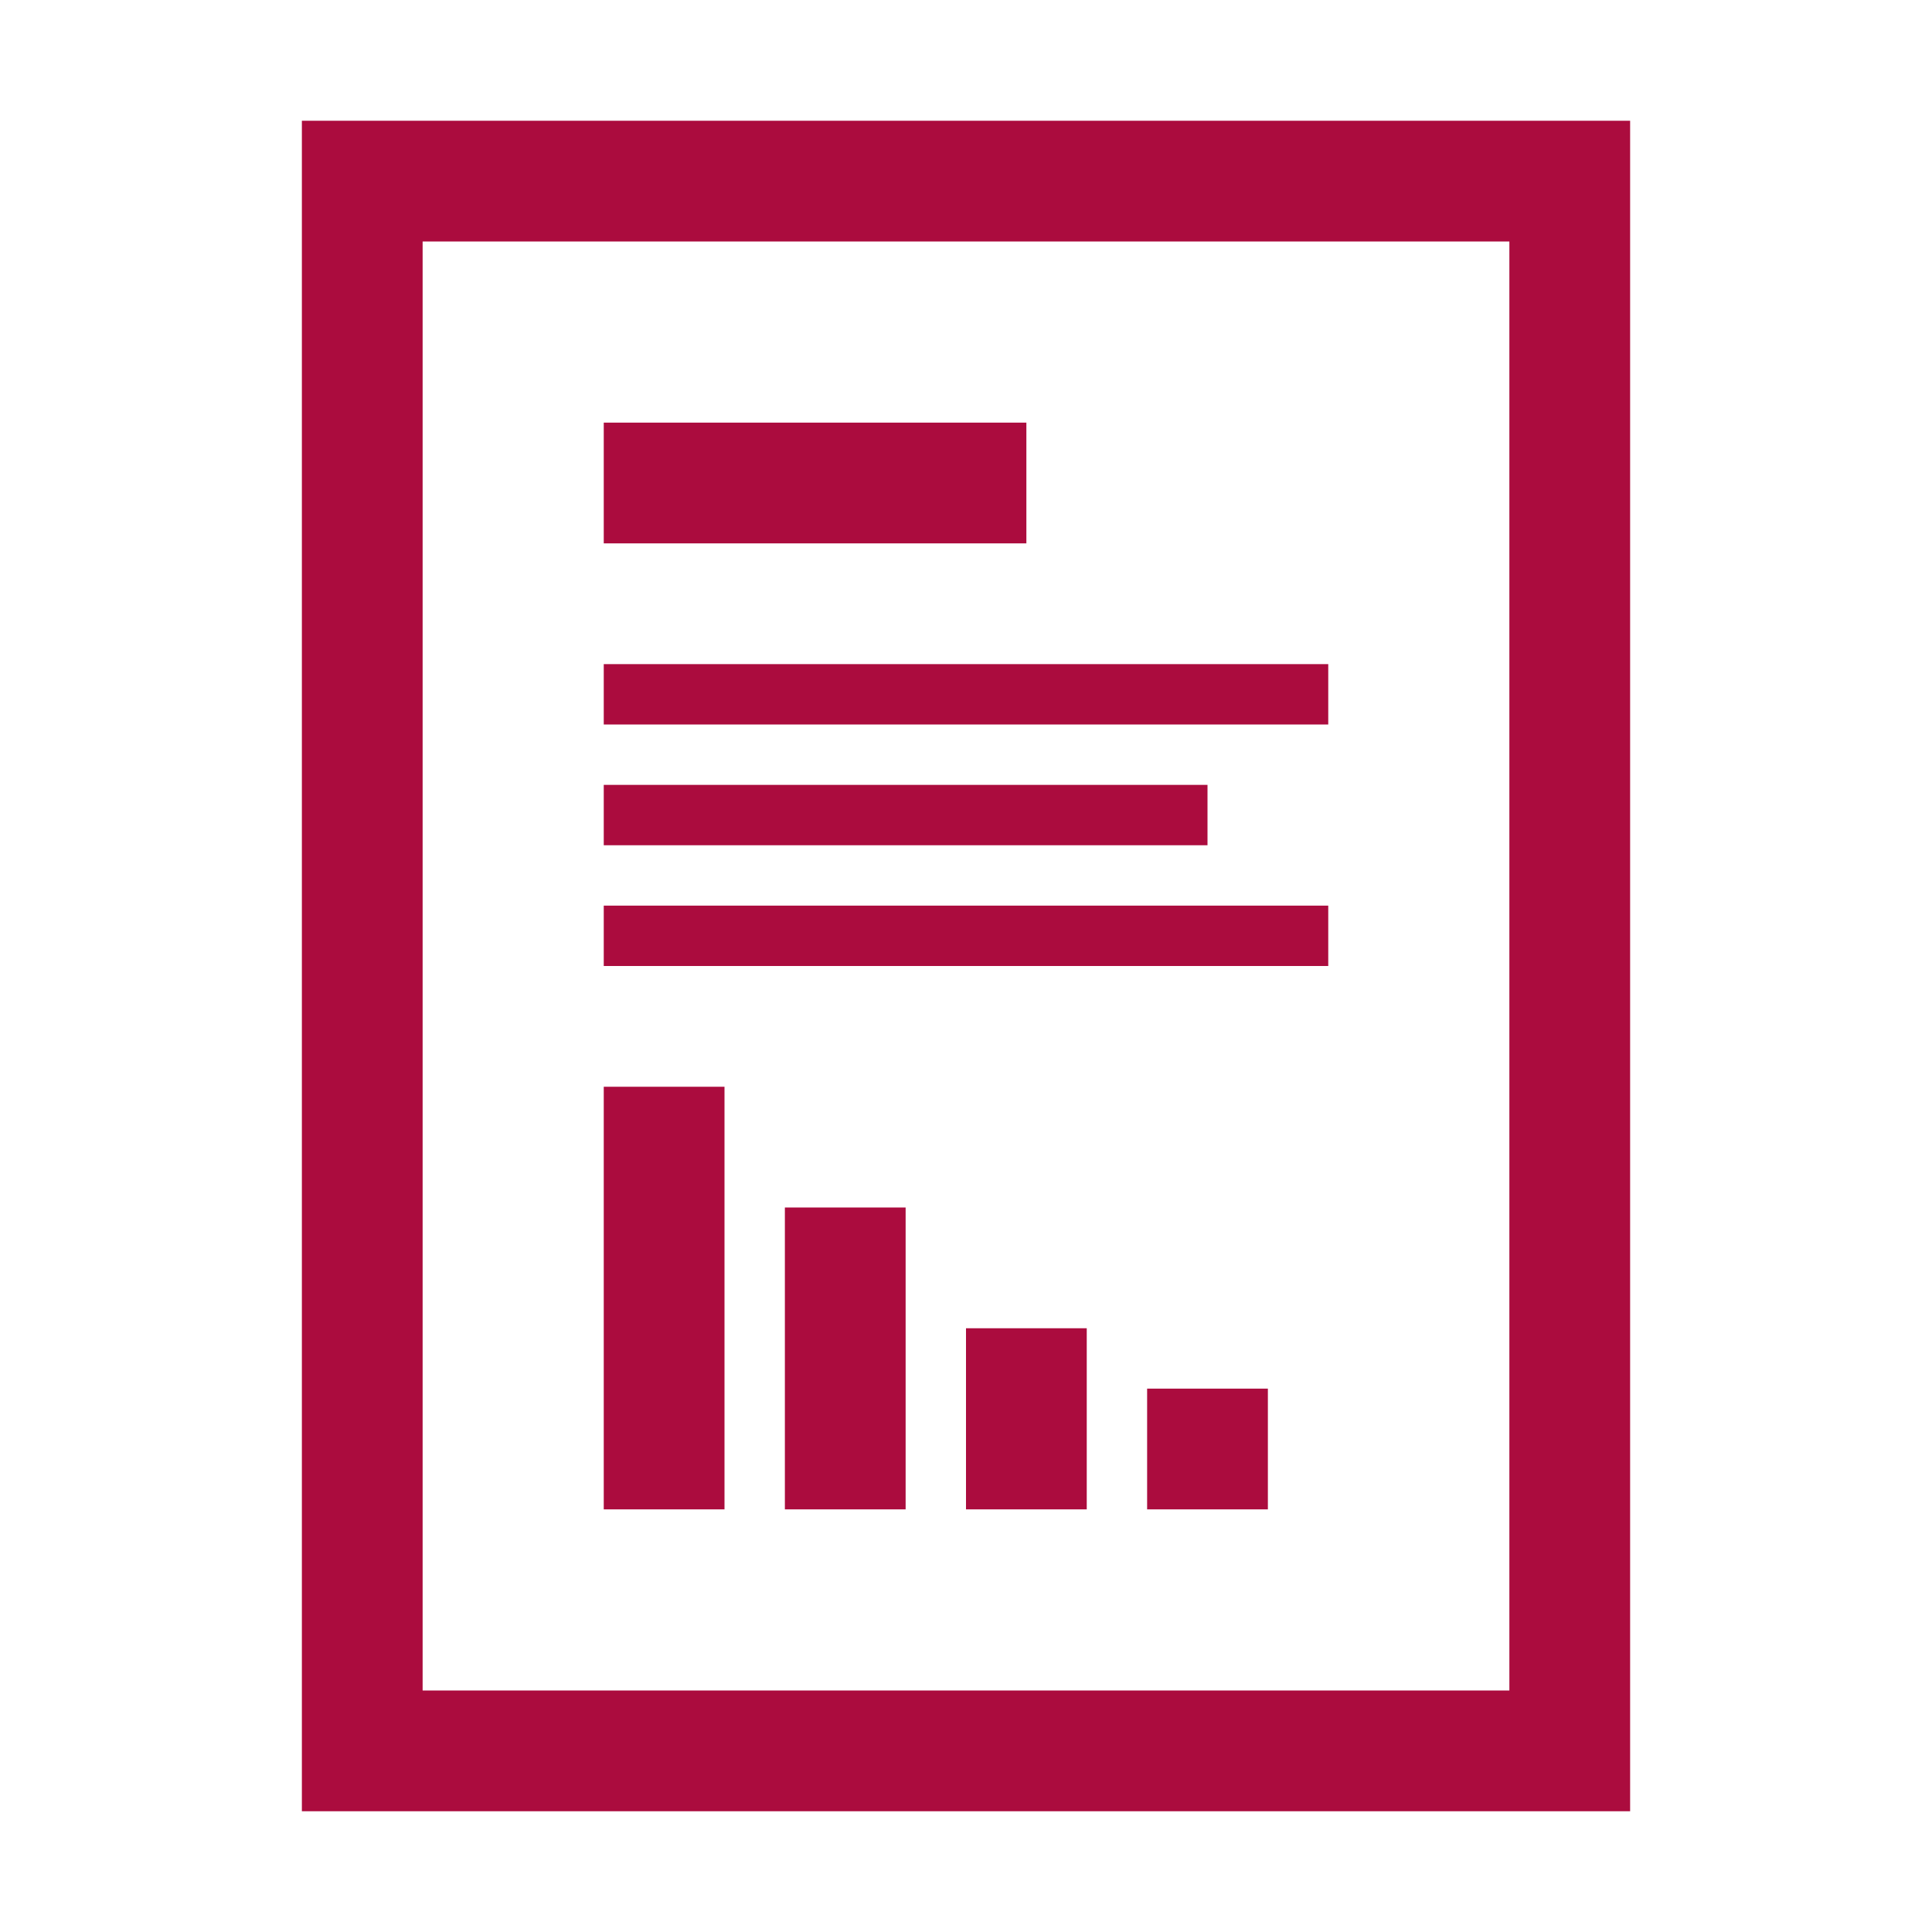 <?xml version="1.0" encoding="utf-8"?>
<!-- Generator: Adobe Illustrator 25.0.1, SVG Export Plug-In . SVG Version: 6.00 Build 0)  -->
<svg version="1.1" id="Слой_1" xmlns="http://www.w3.org/2000/svg" xmlns:xlink="http://www.w3.org/1999/xlink" x="0px" y="0px"
	 viewBox="0 0 64 64" style="enable-background:new 0 0 64 64;" xml:space="preserve">
<style type="text/css">
	.st0{fill:none;}
	.st1{fill-rule:evenodd;clip-rule:evenodd;fill:#AB0C3E;}
</style>
<desc>Created with Sketch.</desc>
<g id="Source-icons-_x2F_-64px-_x2F_-gold-_x2F_-ic-brochure-64px">
	<g id="Source-icons-_x2F_-64px-_x2F_-black-_x2F_-ic-brochure-64px">
		<rect id="container" y="0" class="st0" width="64" height="64"/>
		<path id="Shape" class="st1" d="M10,4h44v56H10V4z M14,8v48h36V8H14z M20,14h14v4H20V14z M20,36h4v14h-4V36z M26,40h4v10h-4V40z
			 M32,44h4v6h-4V44z M38,46h4v4h-4V46z M20,22h24v2H20V22z M20,26h20v2H20V26z M20,30h24v2H20V30z"/>
	</g>
</g>
</svg>
